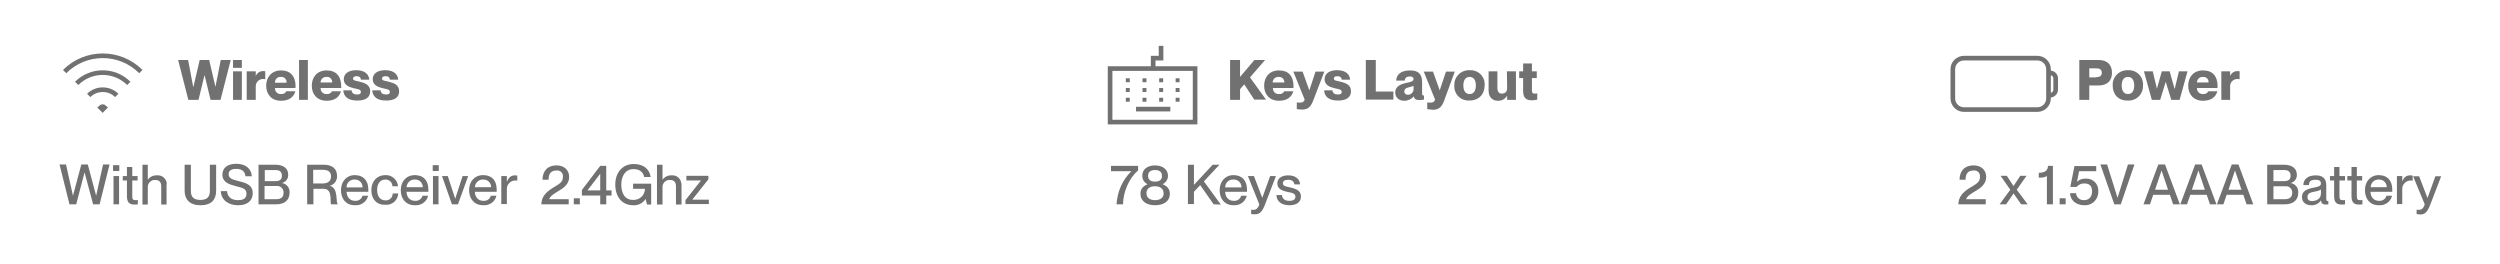 <svg version="1.1" id="Layer_1" xmlns="http://www.w3.org/2000/svg" xmlns:xlink="http://www.w3.org/1999/xlink" x="0px" y="0px" viewBox="0 0 1079.2 113.9" style="enable-background:new 0 0 1079.2 113.9;" xml:space="preserve">
<style type="text/css">
	.st0{fill:#717171;}
	.st1{fill:none;stroke:#717171;stroke-width:2;stroke-miterlimit:10;}
</style>
<g id="Layer_2_00000065069486606101648710000001591299348562659971_">
	<g id="Layer_1-2">
		<path class="st0" d="M81.3,43.1l-4.4-17.2h4.3l2.2,11.6h0.1l2.7-11.6h4.1l2.7,11.6l0,0l2.3-11.6h4.3l-4.4,17.2h-4.3l-2.6-10.7l0,0
			l-2.6,10.7H81.3z"></path>
		<path class="st0" d="M100.6,29.3v-3.4h3.8v3.4H100.6z M100.6,43.1V30.8h3.8v12.3H100.6z"></path>
		<path class="st0" d="M114.5,30.8v3.4c-0.3,0-0.5-0.1-0.8-0.1c-1.7-0.1-3.2,1.2-3.3,3c0,0.1,0,0.2,0,0.3v5.7h-3.9V30.8h3.9v2l0,0
			c0.5-1.2,1.7-2.1,3-2.1C113.8,30.6,114.1,30.7,114.5,30.8z"></path>
		<path class="st0" d="M127.5,38h-8.8c-0.1,1.4,1,2.6,2.4,2.6c0.1,0,0.2,0,0.3,0c0.9,0.1,1.8-0.4,2.2-1.2h3.9
			c-0.7,2.5-2.7,4.1-6.2,4.1c-4,0-6.4-2.7-6.4-6.5c0-3.6,2.3-6.6,6.4-6.6s6.3,2.5,6.3,7L127.5,38z M123.7,35.6
			c0.1-1.2-0.8-2.3-2-2.4c-0.2,0-0.3,0-0.5,0c-1.3-0.1-2.4,0.9-2.5,2.2c0,0.1,0,0.2,0,0.3H123.7z"></path>
		<path class="st0" d="M129.1,43.1V25.9h3.8v17.2H129.1z"></path>
		<path class="st0" d="M147.2,38h-8.8c-0.1,1.4,1,2.6,2.4,2.6c0.1,0,0.2,0,0.3,0c0.9,0.1,1.8-0.4,2.2-1.2h3.9
			c-0.7,2.5-2.7,4.1-6.2,4.1c-4,0-6.4-2.7-6.4-6.5c0-3.6,2.2-6.6,6.4-6.6c4.1,0,6.3,2.5,6.3,7V38z M143.4,35.6
			c0.1-1.2-0.8-2.3-2-2.4c-0.1,0-0.3,0-0.4,0c-1.3-0.1-2.4,0.8-2.6,2.1c0,0.1,0,0.2,0,0.3H143.4z"></path>
		<path class="st0" d="M148.2,39h3.6c0.1,1.2,0.9,1.8,2.4,1.8c1.1,0,1.6-0.4,1.6-1.1c0-1.1-1.2-1.2-3-1.6c-2.2-0.5-4.4-1.4-4.4-3.9
			c0-2.3,1.9-3.9,5.4-3.9c3.9,0,5.5,2,5.6,4.1h-3.6c-0.1-1-0.6-1.5-1.9-1.5c-1,0-1.5,0.4-1.5,1c0,0.8,0.7,0.9,2.6,1.3
			c2.4,0.6,4.8,1.3,4.8,4.2c0,2.6-1.9,4-5.5,4C150,43.5,148.3,41.4,148.2,39z"></path>
		<path class="st0" d="M160.7,39h3.6c0.1,1.2,0.9,1.8,2.4,1.8c1.1,0,1.6-0.4,1.6-1.1c0-1.1-1.2-1.2-3-1.6c-2.2-0.5-4.4-1.4-4.4-3.9
			c0-2.3,1.9-3.9,5.4-3.9c3.9,0,5.5,2,5.6,4.1h-3.6c-0.1-1-0.6-1.5-1.9-1.5c-1,0-1.5,0.4-1.5,1c0,0.8,0.7,0.9,2.6,1.3
			c2.4,0.6,4.8,1.3,4.8,4.2c0,2.6-1.9,4-5.5,4C162.5,43.5,160.8,41.4,160.7,39z"></path>
		<path class="st0" d="M30,88.2l-4.3-17.2h2.8l3,13.5l0,0l3.6-13.5h2.8l3.6,13.5h0l3-13.5h2.8L43,88.2h-2.8l-3.7-13.8h0l-3.6,13.8
			H30z"></path>
		<path class="st0" d="M48.8,73.8v-2.5h2.7v2.5H48.8z M49,88.2V76h2.4v12.2L49,88.2z"></path>
		<path class="st0" d="M59.5,86.3v1.9c-0.5,0.1-1,0.1-1.5,0.1c-2,0-3.2-0.8-3.2-3.6v-6.8H53V76h1.8v-3.9h2.3V76h2.3v1.9h-2.3v6.9
			c0,1.3,0.4,1.6,1.4,1.6C58.8,86.5,59.1,86.4,59.5,86.3z"></path>
		<path class="st0" d="M71.9,79.8v8.5h-2.3v-7.9c0-1.6-0.7-2.7-2.5-2.7c-1.6-0.2-3.1,1-3.3,2.7c0,0.1,0,0.3,0,0.4v7.5h-2.3V71.1h2.3
			v6.5l0,0c0.9-1.3,2.4-2,4-1.9c2.1-0.2,3.9,1.3,4.2,3.4C71.9,79.3,71.9,79.5,71.9,79.8z"></path>
		<path class="st0" d="M79.7,82.4V71.1h2.7v11.3c0,2.7,1.3,3.9,4.1,3.9s4.1-1.2,4.1-3.9V71.1h2.7v11.3c0,3.7-2,6.2-6.7,6.2
			S79.7,86.1,79.7,82.4z"></path>
		<path class="st0" d="M95.3,82.5h2.7c0.2,2.3,1.6,3.9,4.8,3.9c2.8,0,3.6-1.2,3.6-2.8c0-2.2-1.7-2.5-4.8-3.3
			C99,79.6,96,78.7,96,75.4c0-3,2.3-4.7,6-4.7c3.9,0,6.5,2,6.7,5.4H106c-0.3-2.1-1.5-3.2-4-3.2c-2.2,0-3.3,0.8-3.3,2.3
			c0,1.9,1.8,2.3,4,2.9c3.3,0.8,6.4,1.6,6.4,5.3c0,3-2,5.2-6.3,5.2S95.5,86.3,95.3,82.5z"></path>
		<path class="st0" d="M111.6,88.2V71.1h7.2c3.6,0,5.6,1.6,5.6,4.3c0.1,1.7-1,3.2-2.7,3.6l0,0c2,0.3,3.5,2.1,3.3,4.2
			c0,3.3-2.3,5-5.8,5L111.6,88.2z M118.8,78.2c2.2,0,2.9-0.9,2.9-2.4s-0.9-2.4-2.7-2.4h-4.7v4.8H118.8z M119.1,86
			c2.6,0,3.3-1.2,3.3-2.8c0.1-1.4-0.9-2.7-2.4-2.9c-0.2,0-0.4,0-0.6,0h-5.2V86L119.1,86z"></path>
		<path class="st0" d="M132.6,88.2V71.1h7.1c3.8,0,5.8,1.8,5.8,4.9c0.1,2-1.3,3.8-3.2,4.2l0,0c4,0.8,2.5,7.5,3.5,7.8v0.2H143
			c-0.8-0.7,0.9-6.7-3.3-6.7h-4.4v6.7L132.6,88.2z M139.2,79.2c2.4,0,3.7-1.1,3.7-3c0-1.9-1-2.9-3.7-2.9h-4v5.9L139.2,79.2z"></path>
		<path class="st0" d="M159,82.8h-9.4c0.1,2,1.2,3.9,3.7,3.9c1.5,0.1,2.8-0.8,3.2-2.2h2.4c-0.6,2.6-3,4.3-5.7,4.1
			c-3.9,0-6-2.8-6-6.5s2.3-6.5,6-6.5s5.8,2.4,5.8,6.2C159,82.2,159,82.6,159,82.8z M156.5,80.9c0.1-1.8-1.3-3.3-3.1-3.4
			c-0.1,0-0.2,0-0.3,0c-1.9-0.1-3.5,1.4-3.5,3.3c0,0,0,0,0,0.1H156.5z"></path>
		<path class="st0" d="M160.3,82.1c0-3.8,2.4-6.5,6-6.5c2.8-0.2,5.3,2,5.5,4.8h-2.4c0-1.6-1.3-2.9-2.9-2.9c0,0-0.1,0-0.1,0
			c-2.6,0-3.6,2.2-3.6,4.5c0,2.3,1,4.5,3.6,4.5c1.6,0.1,3-1.1,3.1-2.7c0-0.1,0-0.2,0-0.3h2.4c-0.1,2.9-2.6,5.1-5.4,4.9c0,0,0,0,0,0
			C162.7,88.6,160.3,86,160.3,82.1z"></path>
		<path class="st0" d="M184.9,82.8h-9.4c0,2,1.2,3.9,3.7,3.9c1.5,0.1,2.8-0.8,3.2-2.2h2.4c-0.6,2.6-3,4.3-5.7,4.1
			c-3.9,0-6.1-2.8-6.1-6.5s2.3-6.5,6.1-6.5s5.8,2.4,5.8,6.2C185,82.2,184.9,82.5,184.9,82.8z M182.5,80.9c0.1-1.8-1.3-3.3-3.1-3.4
			c-0.1,0-0.2,0-0.3,0c-1.9-0.1-3.5,1.4-3.6,3.3c0,0,0,0,0,0H182.5z"></path>
		<path class="st0" d="M186.8,73.8v-2.5h2.6v2.5H186.8z M186.9,88.2V76h2.4v12.2L186.9,88.2z"></path>
		<path class="st0" d="M195.1,88.2L190.8,76h2.5l3.2,9.8l0,0l3.2-9.8h2.4l-4.4,12.2H195.1z"></path>
		<path class="st0" d="M214.4,82.8H205c0,2,1.2,3.9,3.7,3.9c1.5,0.1,2.8-0.8,3.2-2.2h2.4c-0.6,2.6-3,4.3-5.7,4.1
			c-3.9,0-6.1-2.8-6.1-6.5s2.3-6.5,6.1-6.5s5.8,2.4,5.8,6.2C214.4,82.2,214.4,82.5,214.4,82.8z M212,80.9c0.1-1.8-1.3-3.3-3.1-3.4
			c-0.1,0-0.2,0-0.3,0c-1.9-0.1-3.5,1.4-3.6,3.3c0,0,0,0,0,0H212z"></path>
		<path class="st0" d="M223.3,75.8V78c-0.3,0-0.5-0.1-0.8-0.1c-2,0-3.7,1.6-3.7,3.6c0,0.1,0,0.2,0,0.3v6.3h-2.4V76h2.4v2.3h0.1
			c0.6-1.5,1.6-2.6,3.3-2.6C222.5,75.7,222.9,75.7,223.3,75.8z"></path>
		<path class="st0" d="M233.7,88.2c0-3.1,1.9-5.3,5.1-7.2c2.8-1.7,4.2-2.4,4.2-4.6c0.2-1.4-0.8-2.7-2.2-2.8c-0.2,0-0.4,0-0.6,0
			c-2.6,0-3.4,1.7-3.4,4h-2.6c0-3.5,1.9-6.2,6.1-6.2c3,0,5.4,1.8,5.4,5c0,3.2-2.6,4.9-5,6.3c-1.6,1-3.2,1.9-3.6,3.3l0,0h8.4v2.2
			L233.7,88.2z"></path>
		<path class="st0" d="M247.7,88.2v-2.6h2.6v2.6H247.7z"></path>
		<path class="st0" d="M259.1,88.2v-3.8h-7.9v-2.4l7.9-10.4h2.6v10.6h2.3v2.2h-2.3v3.8H259.1z M253.6,82.2h5.5V75L253.6,82.2z"></path>
		<path class="st0" d="M265.6,79.7c0-5.2,3.1-8.9,8-8.9c4.4,0,6.8,2.4,7.3,5.6h-2.8c-0.5-2.2-2.1-3.4-4.6-3.4
			c-3.8,0-5.3,3.4-5.3,6.6s1.1,6.7,5.1,6.7c2.7,0.1,5-1.9,5.1-4.6c0-0.1,0-0.2,0-0.2h-5.1v-2.2h7.8v9h-1.8l-0.6-2.4l0,0
			c-1.2,1.8-3.3,2.9-5.4,2.7C268.4,88.6,265.6,84.8,265.6,79.7z"></path>
		<path class="st0" d="M294.2,79.8v8.5h-2.4v-7.9c0-1.6-0.7-2.7-2.5-2.7c-1.6-0.2-3.1,1-3.3,2.7c0,0.1,0,0.3,0,0.4v7.5h-2.4V71.1
			h2.4v6.5h0c0.9-1.3,2.4-2,4-1.9c2.1-0.2,3.9,1.4,4.1,3.4C294.2,79.3,294.2,79.5,294.2,79.8z"></path>
		<path class="st0" d="M295.9,88.2v-1.8l6.7-8.5l0,0h-6.3v-2h9.5v1.5l-6.9,8.7v0.1h7.1v1.9H295.9z"></path>
		<path class="st1" d="M38.3,41.2c3.3-3.3,8.8-3.3,12.1,0 M33.1,36c6.2-6.2,16.3-6.2,22.5,0c0,0,0,0,0,0 M27.9,30.9
			c9.1-9.1,23.8-9.1,32.9,0 M45.2,46.4l-0.9,0.9l-0.9-0.9C43.9,45.9,44.7,45.9,45.2,46.4C45.2,46.4,45.2,46.4,45.2,46.4z"></path>
		<rect x="479.2" y="29.6" class="st1" width="36.7" height="23.1"></rect>
		<line class="st1" x1="490.4" y1="47.1" x2="505.2" y2="47.1"></line>
		<rect x="486" y="33.8" class="st0" width="1.7" height="1.7"></rect>
		<rect x="493.2" y="33.8" class="st0" width="1.7" height="1.7"></rect>
		<rect x="500.4" y="33.8" class="st0" width="1.7" height="1.7"></rect>
		<rect x="507.5" y="33.8" class="st0" width="1.7" height="1.7"></rect>
		<rect x="486" y="38" class="st0" width="1.7" height="1.7"></rect>
		<rect x="493.2" y="38" class="st0" width="1.7" height="1.7"></rect>
		<rect x="500.4" y="38" class="st0" width="1.7" height="1.7"></rect>
		<rect x="507.5" y="38" class="st0" width="1.7" height="1.7"></rect>
		<rect x="486" y="42.2" class="st0" width="1.7" height="1.7"></rect>
		<rect x="493.2" y="42.2" class="st0" width="1.7" height="1.7"></rect>
		<rect x="500.4" y="42.2" class="st0" width="1.7" height="1.7"></rect>
		<rect x="507.5" y="42.2" class="st0" width="1.7" height="1.7"></rect>
		<polyline class="st1" points="501.2,19.8 501.2,25.1 497.8,25.1 497.8,29.6"></polyline>
		<path class="st0" d="M482,88.2c0.3-5.4,2.5-10.5,6.4-14.3l0,0h-8.8v-2.3h11.7v2c-3.8,3.1-6.5,9.3-6.5,14.6L482,88.2z"></path>
		<path class="st0" d="M492.3,83.6c0-2.3,1.5-3.4,3.1-4.1v0c-1.4-0.6-2.3-2-2.3-3.6c0-2.9,2.3-4.5,5.5-4.5s5.6,1.7,5.6,4.5
			c0,1.5-0.9,2.9-2.3,3.6v0c1.6,0.7,3.1,1.8,3.1,4.1c0,3.4-2.8,5-6.4,5S492.3,86.9,492.3,83.6z M502.3,83.4c0-1.8-1.4-3-3.7-3
			s-3.7,1.1-3.7,3s1.4,3,3.7,3S502.4,85.3,502.3,83.4L502.3,83.4z M501.6,75.9c0-1.7-1.1-2.5-3-2.5s-3,0.8-3,2.5
			c0,1.7,1.1,2.5,3,2.5S501.7,77.6,501.6,75.9L501.6,75.9z"></path>
		<path class="st0" d="M523.9,88.2l-5.8-8.3l-2.7,2.9v5.3h-2.6V71.1h2.6v8.7l8.1-8.7h2.9l-6.7,7.2l7.3,10L523.9,88.2z"></path>
		<path class="st0" d="M538.3,82.8h-9.4c0,2,1.2,3.9,3.7,3.9c1.5,0.1,2.8-0.8,3.2-2.2h2.4c-0.6,2.6-3,4.3-5.7,4.1
			c-3.9,0-6-2.8-6-6.5s2.3-6.5,6-6.5s5.8,2.4,5.8,6.2C538.3,82.2,538.3,82.6,538.3,82.8z M535.9,80.9c0.1-1.8-1.3-3.3-3.1-3.4
			c-0.1,0-0.3,0-0.4,0c-1.9-0.1-3.5,1.4-3.5,3.3c0,0,0,0,0,0.1L535.9,80.9z"></path>
		<path class="st0" d="M540.1,92.4v-1.9c0.3,0,0.7,0.1,1,0.1c0.9,0,2-0.5,2.5-2.4L538.7,76h2.6l3.6,9.4h0l3.4-9.4h2.5l-4.8,12.5
			c-1.2,3-2.3,4-4.2,4C541.1,92.5,540.6,92.5,540.1,92.4z"></path>
		<path class="st0" d="M551,84.2h2.4c0.1,1.4,1,2.5,3.2,2.5c2.1,0,2.6-0.9,2.6-1.8c0-1.5-1.6-1.7-3.2-2c-2.1-0.5-4.6-1.1-4.6-3.7
			c0-2.1,1.7-3.5,4.7-3.5c3.4,0,5,1.8,5.1,3.9h-2.4c-0.2-0.9-0.7-2-2.7-2c-1.6,0-2.3,0.6-2.3,1.5c0,1.3,1.4,1.4,3.1,1.8
			c2.2,0.5,4.7,1.2,4.7,3.9c0,2.4-1.8,3.8-5,3.8C552.9,88.6,551.1,86.7,551,84.2z"></path>
		<path class="st0" d="M541.5,43.1l-4.4-6.7l-1.8,2.1v4.6h-4.3V25.9h4.3v7.3l6.2-7.3h4.6l-6.5,7.5l6.9,9.6H541.5z"></path>
		<path class="st0" d="M558.3,38h-8.8c-0.1,1.4,1,2.6,2.4,2.6c0.1,0,0.2,0,0.3,0c0.9,0.1,1.8-0.4,2.2-1.2h3.9
			c-0.7,2.5-2.7,4.1-6.2,4.1c-4,0-6.4-2.7-6.4-6.5c0-3.6,2.2-6.6,6.4-6.6s6.3,2.5,6.3,7L558.3,38z M554.4,35.6
			c0.1-1.2-0.8-2.3-2-2.4c-0.1,0-0.3,0-0.4,0c-1.3-0.1-2.4,0.8-2.6,2.1c0,0.1,0,0.2,0,0.3H554.4z"></path>
		<path class="st0" d="M559.8,47.1v-2.9c0.4,0.1,0.8,0.1,1.2,0.1c0.7,0,1.8,0,2.2-1.3l-4.9-12.1h4l2.9,8.1l0,0l2.7-8.1h3.8L567,43.1
			c-1,2.8-2.2,4.2-4.9,4.2C561.3,47.3,560.5,47.2,559.8,47.1z"></path>
		<path class="st0" d="M571.6,39h3.6c0.1,1.2,0.9,1.8,2.4,1.8c1.1,0,1.6-0.4,1.6-1.1c0-1.1-1.2-1.2-3-1.6c-2.2-0.5-4.4-1.4-4.4-3.9
			c0-2.3,1.9-3.9,5.4-3.9c3.9,0,5.5,2,5.6,4.1h-3.6c-0.1-1-0.7-1.5-1.9-1.5c-1.1,0-1.5,0.4-1.5,1c0,0.8,0.7,0.9,2.6,1.3
			c2.4,0.6,4.8,1.3,4.8,4.2c0,2.6-2,4-5.5,4C573.4,43.5,571.7,41.4,571.6,39z"></path>
		<path class="st0" d="M589.6,43.1V25.9h4.3v13.6h7.6v3.5H589.6z"></path>
		<path class="st0" d="M602.3,39.9c0-2.5,2.1-3.5,4.7-4.1c1.3-0.3,3.2-0.5,3.2-1.7c0-0.7-0.5-1.1-1.6-1.1c-1.4,0-2.1,0.6-2.2,1.8
			h-3.7c0.1-2.4,1.8-4.4,6-4.4c3.3,0,5.2,1.3,5.2,5.1v4.8c0,0.7,0.1,0.9,0.5,0.9c0.1,0,0.2,0,0.3,0V43c-0.7,0.1-1.4,0.2-2.1,0.2
			c-1.5,0-2.1-0.6-2.3-1.6h0c-1,1.2-2.5,1.9-4.1,1.9C603.8,43.5,602.3,42,602.3,39.9z M610.2,38.1v-1c-0.7,0.2-1.4,0.4-2.1,0.6
			c-1.4,0.3-1.9,0.9-1.9,1.8c0,0.9,0.6,1.4,1.6,1.4c1.4,0,2.5-1.2,2.4-2.6C610.2,38.2,610.2,38.2,610.2,38.1z"></path>
		<path class="st0" d="M616.1,47.1v-2.9c0.4,0.1,0.8,0.1,1.2,0.1c0.7,0,1.8,0,2.2-1.3l-4.9-12.1h4l2.9,8.1l0,0l2.7-8.1h3.8
			l-4.5,12.3c-1,2.8-2.2,4.2-5,4.2C617.6,47.3,616.8,47.2,616.1,47.1z"></path>
		<path class="st0" d="M627.8,36.9c-0.2-3.4,2.4-6.3,5.8-6.6c0.3,0,0.6,0,0.8,0c3.4-0.2,6.3,2.3,6.5,5.6c0,0.3,0,0.6,0,0.9
			c0,3.9-2.5,6.6-6.6,6.6c-3.4,0.2-6.3-2.3-6.5-5.7C627.8,37.5,627.8,37.2,627.8,36.9z M637.1,36.9c0-2.4-1-3.7-2.7-3.7
			s-2.7,1.3-2.7,3.7s1,3.7,2.7,3.7S637.1,39.3,637.1,36.9L637.1,36.9z"></path>
		<path class="st0" d="M650.5,30.8h3.9v12.3h-3.8v-1.8l0,0c-0.8,1.4-2.4,2.3-4,2.2c-2.4,0-4-1.6-4-4.4v-8.3h3.8v7.1
			c0,1.8,0.7,2.5,1.9,2.5c1.5,0,2.3-0.8,2.3-2.5L650.5,30.8z"></path>
		<path class="st0" d="M663.6,40.3V43c-0.7,0.2-1.5,0.3-2.3,0.3c-2.7,0-3.8-1.2-3.8-4.2v-5.4h-1.7v-2.9h1.7v-3.4h3.8v3.4h2.1v2.9
			h-2.1V39c0,1.3,0.5,1.4,1.2,1.4C662.9,40.4,663.3,40.4,663.6,40.3z"></path>
		<path class="st0" d="M845.4,88.2c0-3.1,1.9-5.3,5.1-7.2c2.8-1.7,4.2-2.4,4.2-4.6c0.2-1.4-0.8-2.7-2.2-2.8c-0.2,0-0.4,0-0.6,0
			c-2.6,0-3.4,1.7-3.4,4h-2.6c0-3.5,1.9-6.2,6.1-6.2c3,0,5.4,1.8,5.4,5c0,3.2-2.6,4.9-5,6.3c-1.6,1-3.2,1.9-3.7,3.3l0,0h8.5v2.2
			L845.4,88.2z"></path>
		<path class="st0" d="M863.2,88.2l4.6-6.3l-4.2-6h2.7l2.9,4.4l0,0l2.9-4.4h2.7l-4.2,6l4.7,6.3h-2.8l-3.3-4.7h0l-3.2,4.7H863.2z"></path>
		<path class="st0" d="M883.6,75.9c-0.7,0.7-2,0.8-3.5,0.8v-2.1c2.9-0.1,3.8-1,4-3h2.1v16.6h-2.6L883.6,75.9z"></path>
		<path class="st0" d="M889.1,88.2v-2.6h2.6v2.6H889.1z"></path>
		<path class="st0" d="M893.6,83.4h2.6c0.1,1.7,1.5,3,3.2,3c0.1,0,0.1,0,0.2,0c2.1,0,3.5-1.3,3.5-3.8c0-2.5-1.3-3.4-3.3-3.4
			c-1.3-0.1-2.5,0.5-3.4,1.5h-2.7l1.8-9h9.4v2.2h-7.4l-0.9,4.6l0,0c1-1,2.4-1.5,3.9-1.4c2.9-0.1,5.3,2.2,5.3,5.1c0,0.1,0,0.3,0,0.4
			c0.1,3.2-2.3,5.9-5.5,6c-0.2,0-0.3,0-0.5,0C895.9,88.6,893.7,86.2,893.6,83.4z"></path>
		<path class="st0" d="M912.7,88.2l-6-17.2h2.9l4.5,14.4l0,0l4.5-14.4h2.8l-5.9,17.2L912.7,88.2z"></path>
		<path class="st0" d="M925.3,88.2l6.4-17.2h2.9l6.4,17.2h-2.9l-1.4-4.1h-7.2l-1.4,4.1H925.3z M930.3,81.9h5.6l-2.8-8.3l0,0
			L930.3,81.9z"></path>
		<path class="st0" d="M941.2,88.2l6.4-17.2h2.8l6.4,17.2H954l-1.4-4.1h-7.1l-1.4,4.1H941.2z M946.2,81.9h5.6l-2.8-8.3l0,0
			L946.2,81.9z"></path>
		<path class="st0" d="M957,88.2l6.4-17.2h2.9l6.4,17.2h-2.9l-1.4-4.1h-7.2l-1.4,4.1L957,88.2z M962,81.9h5.6l-2.8-8.3l0,0L962,81.9
			z"></path>
		<path class="st0" d="M978.7,88.2V71.1h7.2c3.5,0,5.6,1.6,5.6,4.3c0.1,1.7-1,3.2-2.7,3.6l0,0c2,0.3,3.5,2.1,3.3,4.2
			c0,3.3-2.3,5-5.8,5L978.7,88.2z M985.9,78.2c2.2,0,2.9-0.9,2.9-2.4s-0.9-2.4-2.7-2.4h-4.7v4.8H985.9z M986.2,86
			c2.5,0,3.3-1.2,3.3-2.8c0.1-1.4-1-2.7-2.4-2.8c-0.2,0-0.3,0-0.5,0h-5.2V86L986.2,86z"></path>
		<path class="st0" d="M993.7,85.1c0-2.7,2.1-3.5,5.1-4.1c1.9-0.4,3.1-0.6,3.1-1.8c0-0.9-0.5-1.6-2.3-1.6c-2.1,0-2.8,0.7-2.9,2.3
			h-2.4c0.1-2.4,1.7-4.2,5.4-4.2c2.5,0,4.5,1,4.5,4.2v5.6c0,0.9,0.1,1.3,0.6,1.3h0.3v1.4c-0.4,0.1-0.8,0.1-1.2,0.1
			c-1.2,0-1.8-0.5-2-1.8l0,0c-0.9,1.4-2.5,2.2-4.2,2.1C995.3,88.6,993.7,87.2,993.7,85.1z M1001.9,83.5v-1.7
			c-0.8,0.5-1.7,0.8-2.7,0.9c-2.2,0.4-3.1,1-3.1,2.3s0.6,1.8,2.1,1.8C1000.3,86.7,1001.9,85.6,1001.9,83.5L1001.9,83.5z"></path>
		<path class="st0" d="M1012.3,86.3v1.9c-0.5,0.1-1,0.1-1.5,0.1c-2,0-3.2-0.8-3.2-3.6v-6.8h-1.8V76h1.8v-3.9h2.3V76h2.4v1.9h-2.4
			v6.9c0,1.3,0.4,1.6,1.4,1.6C1011.7,86.5,1012,86.4,1012.3,86.3z"></path>
		<path class="st0" d="M1019.8,86.3v1.9c-0.5,0.1-1,0.1-1.5,0.1c-2,0-3.2-0.8-3.2-3.6v-6.8h-1.8V76h1.8v-3.9h2.3V76h2.3v1.9h-2.3
			v6.9c0,1.3,0.4,1.6,1.4,1.6C1019.1,86.5,1019.5,86.4,1019.8,86.3z"></path>
		<path class="st0" d="M1032.7,82.8h-9.4c0,2,1.2,3.9,3.7,3.9c1.5,0.1,2.8-0.8,3.2-2.2h2.4c-0.6,2.6-3,4.3-5.7,4.1
			c-3.9,0-6-2.8-6-6.5s2.3-6.5,6-6.5c3.7,0,5.8,2.4,5.8,6.2C1032.7,82.2,1032.7,82.5,1032.7,82.8z M1030.3,80.9
			c0.1-1.8-1.3-3.3-3.1-3.4c-0.1,0-0.2,0-0.3,0c-1.9-0.1-3.5,1.4-3.5,3.3c0,0,0,0,0,0H1030.3z"></path>
		<path class="st0" d="M1041.5,75.8V78c-0.3,0-0.5-0.1-0.8-0.1c-2,0-3.7,1.6-3.7,3.6c0,0.1,0,0.2,0,0.3v6.3h-2.3V76h2.3v2.3h0
			c0.6-1.5,1.6-2.6,3.3-2.6C1040.8,75.7,1041.1,75.7,1041.5,75.8z"></path>
		<path class="st0" d="M1043.2,92.4v-1.9c0.3,0,0.7,0.1,1,0.1c0.9,0,2-0.5,2.5-2.4l-5-12.1h2.6l3.6,9.4l0,0l3.4-9.4h2.5l-4.8,12.5
			c-1.2,3-2.3,4-4.2,4C1044.2,92.5,1043.7,92.5,1043.2,92.4z"></path>
		<path class="st0" d="M897.6,43.1V25.9h8.3c3.6,0,5.8,1.9,5.8,5.5s-2.2,5.5-5.8,5.5h-4v6.2H897.6z M904.9,33.3
			c1.5,0,2.4-0.5,2.4-1.9s-0.9-1.9-2.4-1.9h-3v3.9H904.9z"></path>
		<path class="st0" d="M912,36.9c-0.2-3.4,2.4-6.3,5.8-6.6c0.3,0,0.6,0,0.8,0c3.4-0.2,6.3,2.3,6.5,5.7c0,0.3,0,0.6,0,0.8
			c0.2,3.4-2.3,6.4-5.8,6.6c-0.3,0-0.6,0-0.8,0C914.5,43.5,912,40.8,912,36.9z M921.3,36.9c0-2.4-1-3.7-2.7-3.7s-2.7,1.3-2.7,3.7
			s1,3.7,2.7,3.7S921.3,39.3,921.3,36.9L921.3,36.9z"></path>
		<path class="st0" d="M928.9,43.1l-3.4-12.3h3.8l1.8,7.5l0,0l2.1-7.5h3.4l2.1,7.5h0.1l1.8-7.5h3.7l-3.4,12.3h-3.6l-2.4-7.8h0
			l-2.4,7.8H928.9z"></path>
		<path class="st0" d="M957.2,38h-8.8c-0.1,1.4,1,2.6,2.4,2.6c0.1,0,0.2,0,0.3,0c0.9,0.1,1.8-0.4,2.2-1.2h3.9
			c-0.7,2.5-2.7,4.1-6.2,4.1c-4,0-6.4-2.7-6.4-6.5c0-3.6,2.2-6.6,6.4-6.6s6.3,2.5,6.3,7L957.2,38z M953.4,35.6
			c0.1-1.2-0.8-2.3-2-2.4c-0.1,0-0.3,0-0.4,0c-1.3-0.1-2.4,0.8-2.6,2.1c0,0.1,0,0.2,0,0.3H953.4z"></path>
		<path class="st0" d="M966.8,30.8v3.4c-0.3,0-0.5-0.1-0.8-0.1c-1.7-0.1-3.2,1.2-3.3,2.9c0,0.1,0,0.2,0,0.4v5.7h-3.8V30.8h3.8v2l0,0
			c0.5-1.2,1.7-2.1,3-2.1C966,30.6,966.4,30.7,966.8,30.8z"></path>
		<path class="st1" d="M884.3,31.5h0.8c1.3,0,2.3,1.1,2.3,2.4v4.8c0,1.3-1.1,2.4-2.4,2.4h-0.8 M847.8,47.3h31.7
			c2.6,0,4.8-2.1,4.8-4.8c0,0,0,0,0,0V29.9c0-2.6-2.1-4.8-4.8-4.8c0,0,0,0,0,0h-31.7c-2.6,0-4.8,2.1-4.8,4.7c0,0,0,0,0,0v12.7
			C843,45.2,845.2,47.3,847.8,47.3C847.8,47.3,847.8,47.3,847.8,47.3L847.8,47.3z"></path>
	</g>
</g>
</svg>
